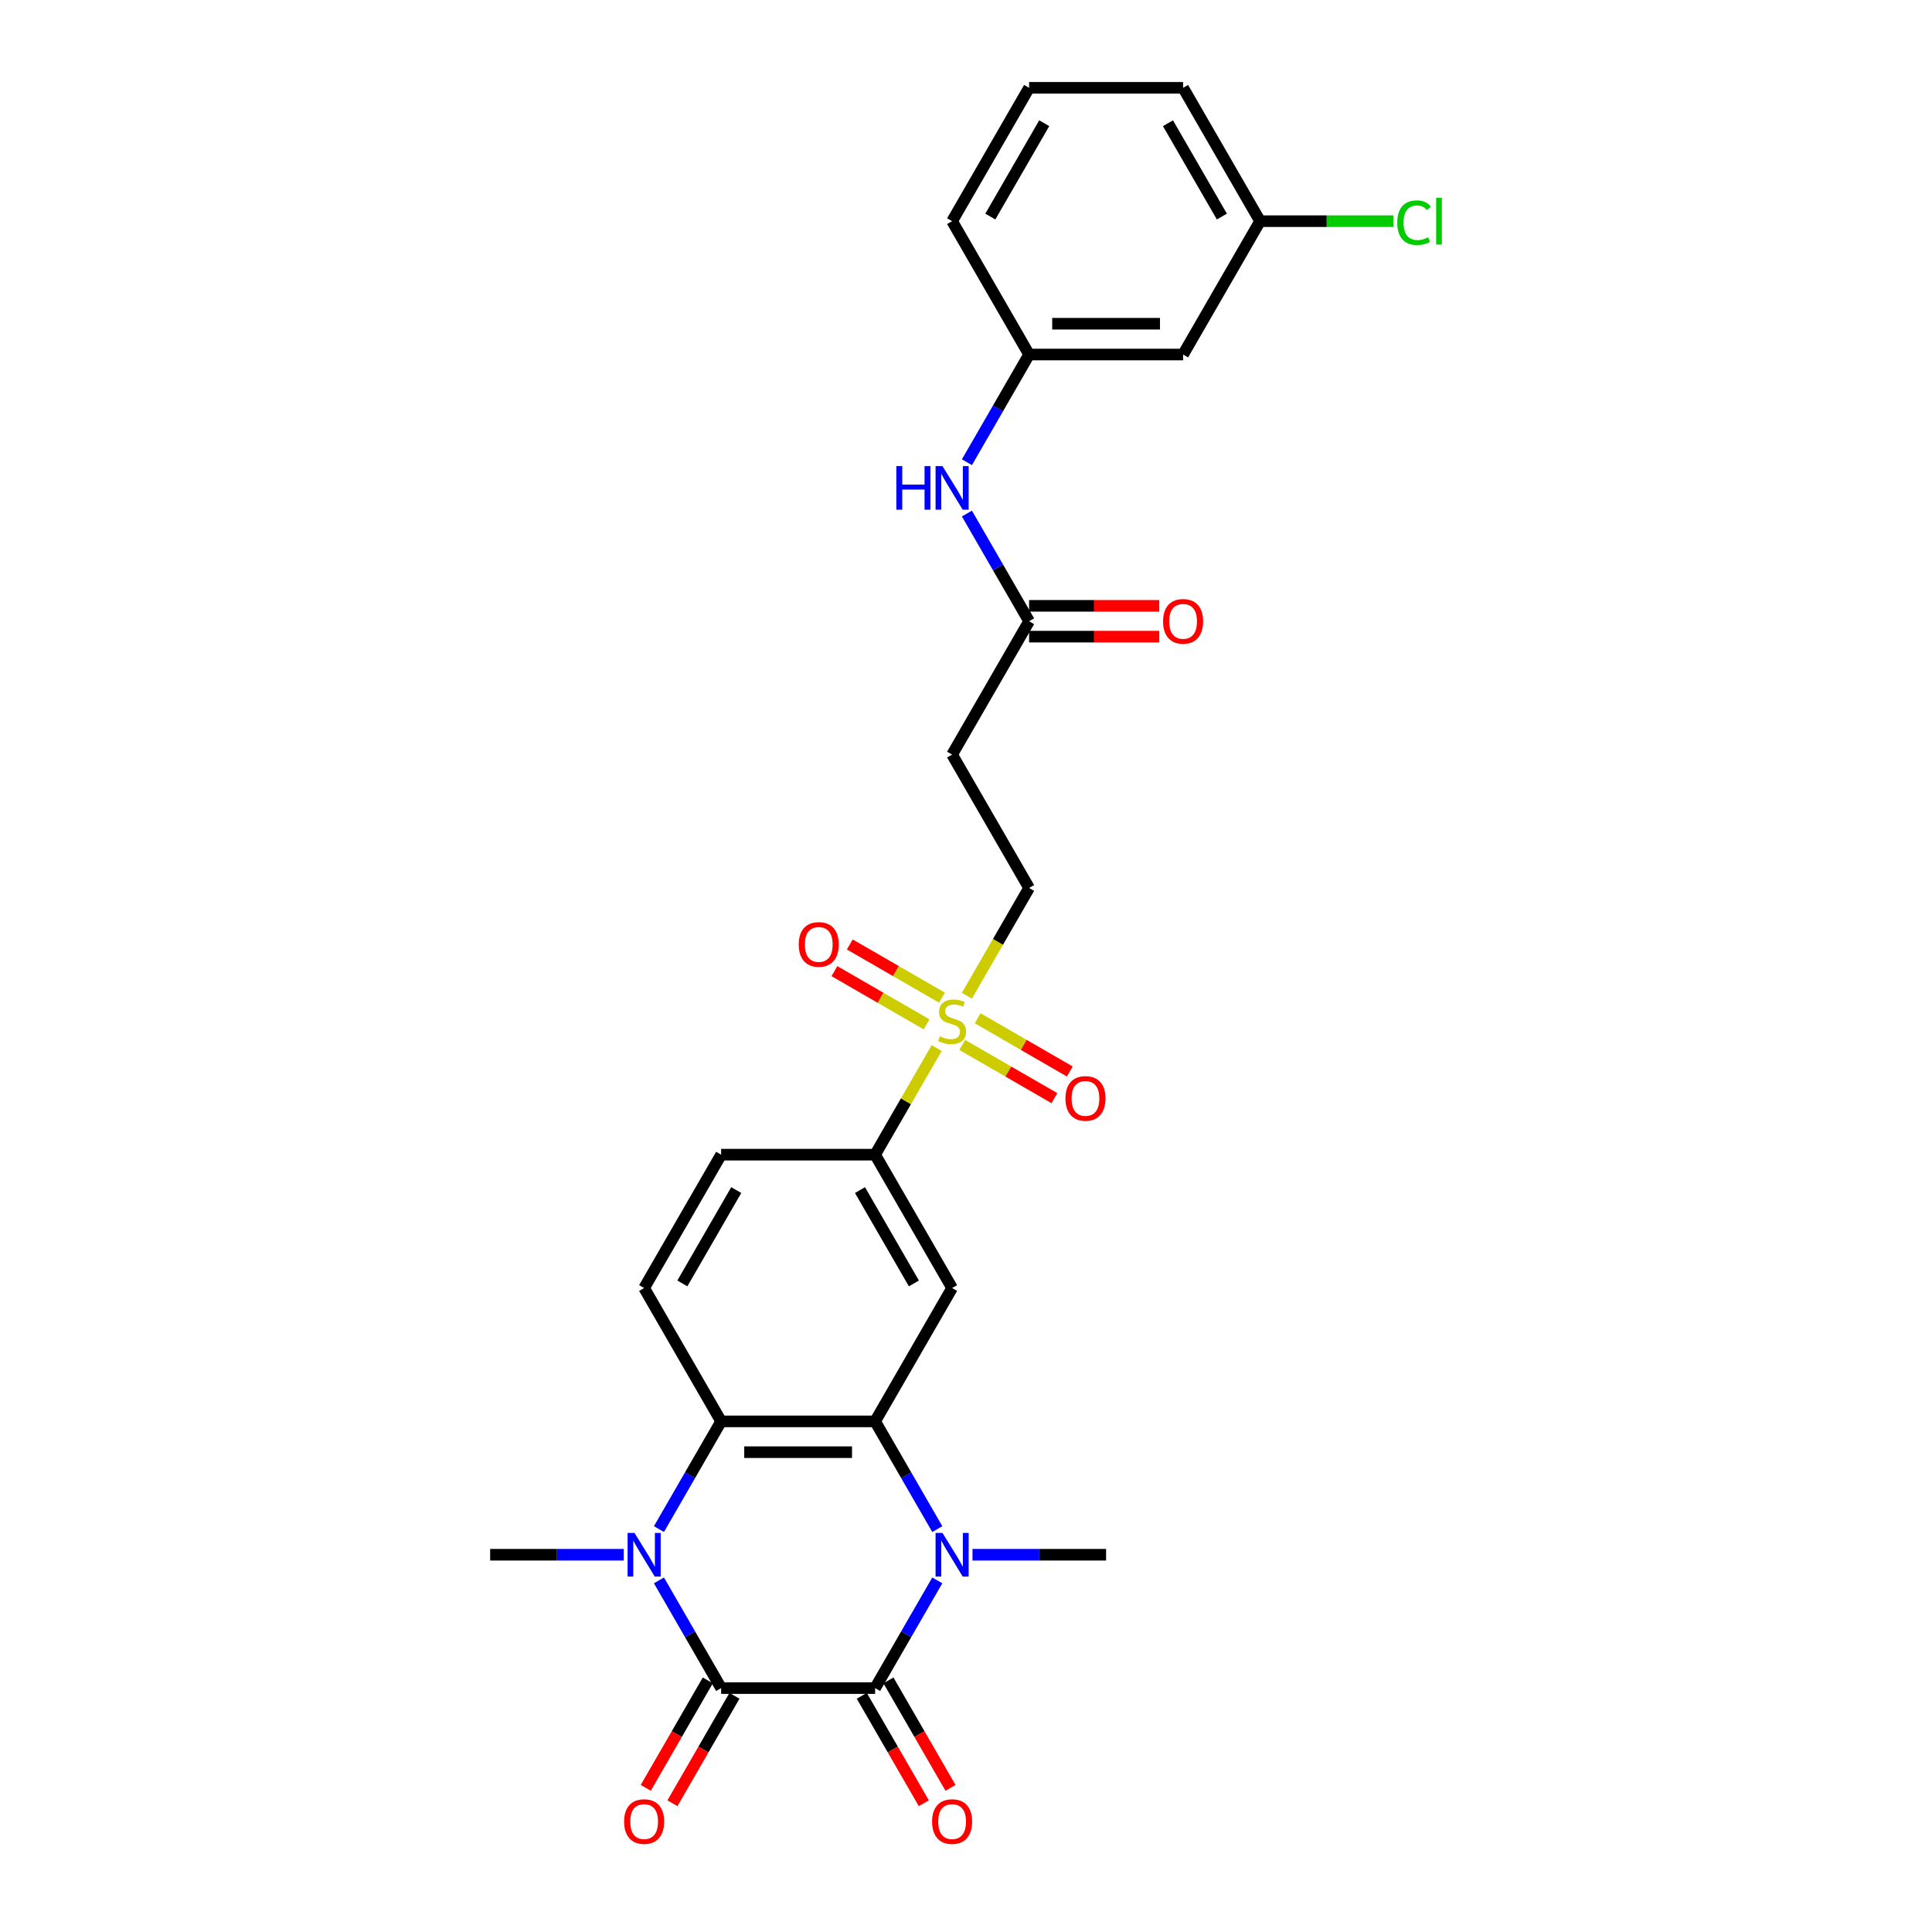 <?xml version='1.0' encoding='iso-8859-1'?>
<svg version='1.1' baseProfile='full'
              xmlns='http://www.w3.org/2000/svg'
                      xmlns:rdkit='http://www.rdkit.org/xml'
                      xmlns:xlink='http://www.w3.org/1999/xlink'
                  xml:space='preserve'
width='1000px' height='1000px' viewBox='0 0 1000 1000'>
<!-- END OF HEADER -->
<rect style='opacity:1.0;fill:#FFFFFF;stroke:none' width='1000' height='1000' x='0' y='0'> </rect>
<path class='bond-0' d='M 452.959,873.756 L 373.256,873.756' style='fill:none;fill-rule:evenodd;stroke:#000000;stroke-width:6px;stroke-linecap:butt;stroke-linejoin:miter;stroke-opacity:1' />
<path class='bond-1' d='M 452.959,873.756 L 469.052,845.883' style='fill:none;fill-rule:evenodd;stroke:#000000;stroke-width:6px;stroke-linecap:butt;stroke-linejoin:miter;stroke-opacity:1' />
<path class='bond-1' d='M 469.052,845.883 L 485.144,818.01' style='fill:none;fill-rule:evenodd;stroke:#0000FF;stroke-width:6px;stroke-linecap:butt;stroke-linejoin:miter;stroke-opacity:1' />
<path class='bond-12' d='M 446.057,877.741 L 462.112,905.551' style='fill:none;fill-rule:evenodd;stroke:#000000;stroke-width:6px;stroke-linecap:butt;stroke-linejoin:miter;stroke-opacity:1' />
<path class='bond-12' d='M 462.112,905.551 L 478.168,933.36' style='fill:none;fill-rule:evenodd;stroke:#FF0000;stroke-width:6px;stroke-linecap:butt;stroke-linejoin:miter;stroke-opacity:1' />
<path class='bond-12' d='M 459.862,869.771 L 475.917,897.58' style='fill:none;fill-rule:evenodd;stroke:#000000;stroke-width:6px;stroke-linecap:butt;stroke-linejoin:miter;stroke-opacity:1' />
<path class='bond-12' d='M 475.917,897.58 L 491.973,925.39' style='fill:none;fill-rule:evenodd;stroke:#FF0000;stroke-width:6px;stroke-linecap:butt;stroke-linejoin:miter;stroke-opacity:1' />
<path class='bond-2' d='M 373.256,873.756 L 357.163,845.883' style='fill:none;fill-rule:evenodd;stroke:#000000;stroke-width:6px;stroke-linecap:butt;stroke-linejoin:miter;stroke-opacity:1' />
<path class='bond-2' d='M 357.163,845.883 L 341.07,818.01' style='fill:none;fill-rule:evenodd;stroke:#0000FF;stroke-width:6px;stroke-linecap:butt;stroke-linejoin:miter;stroke-opacity:1' />
<path class='bond-13' d='M 366.353,869.771 L 350.297,897.58' style='fill:none;fill-rule:evenodd;stroke:#000000;stroke-width:6px;stroke-linecap:butt;stroke-linejoin:miter;stroke-opacity:1' />
<path class='bond-13' d='M 350.297,897.58 L 334.242,925.39' style='fill:none;fill-rule:evenodd;stroke:#FF0000;stroke-width:6px;stroke-linecap:butt;stroke-linejoin:miter;stroke-opacity:1' />
<path class='bond-13' d='M 380.158,877.741 L 364.102,905.551' style='fill:none;fill-rule:evenodd;stroke:#000000;stroke-width:6px;stroke-linecap:butt;stroke-linejoin:miter;stroke-opacity:1' />
<path class='bond-13' d='M 364.102,905.551 L 348.047,933.36' style='fill:none;fill-rule:evenodd;stroke:#FF0000;stroke-width:6px;stroke-linecap:butt;stroke-linejoin:miter;stroke-opacity:1' />
<path class='bond-3' d='M 485.144,791.452 L 469.052,763.579' style='fill:none;fill-rule:evenodd;stroke:#0000FF;stroke-width:6px;stroke-linecap:butt;stroke-linejoin:miter;stroke-opacity:1' />
<path class='bond-3' d='M 469.052,763.579 L 452.959,735.706' style='fill:none;fill-rule:evenodd;stroke:#000000;stroke-width:6px;stroke-linecap:butt;stroke-linejoin:miter;stroke-opacity:1' />
<path class='bond-21' d='M 503.363,804.731 L 537.939,804.731' style='fill:none;fill-rule:evenodd;stroke:#0000FF;stroke-width:6px;stroke-linecap:butt;stroke-linejoin:miter;stroke-opacity:1' />
<path class='bond-21' d='M 537.939,804.731 L 572.514,804.731' style='fill:none;fill-rule:evenodd;stroke:#000000;stroke-width:6px;stroke-linecap:butt;stroke-linejoin:miter;stroke-opacity:1' />
<path class='bond-22' d='M 322.851,804.731 L 288.276,804.731' style='fill:none;fill-rule:evenodd;stroke:#0000FF;stroke-width:6px;stroke-linecap:butt;stroke-linejoin:miter;stroke-opacity:1' />
<path class='bond-22' d='M 288.276,804.731 L 253.701,804.731' style='fill:none;fill-rule:evenodd;stroke:#000000;stroke-width:6px;stroke-linecap:butt;stroke-linejoin:miter;stroke-opacity:1' />
<path class='bond-28' d='M 341.07,791.452 L 357.163,763.579' style='fill:none;fill-rule:evenodd;stroke:#0000FF;stroke-width:6px;stroke-linecap:butt;stroke-linejoin:miter;stroke-opacity:1' />
<path class='bond-28' d='M 357.163,763.579 L 373.256,735.706' style='fill:none;fill-rule:evenodd;stroke:#000000;stroke-width:6px;stroke-linecap:butt;stroke-linejoin:miter;stroke-opacity:1' />
<path class='bond-5' d='M 452.959,735.706 L 373.256,735.706' style='fill:none;fill-rule:evenodd;stroke:#000000;stroke-width:6px;stroke-linecap:butt;stroke-linejoin:miter;stroke-opacity:1' />
<path class='bond-5' d='M 441.004,751.647 L 385.211,751.647' style='fill:none;fill-rule:evenodd;stroke:#000000;stroke-width:6px;stroke-linecap:butt;stroke-linejoin:miter;stroke-opacity:1' />
<path class='bond-6' d='M 452.959,735.706 L 492.811,666.681' style='fill:none;fill-rule:evenodd;stroke:#000000;stroke-width:6px;stroke-linecap:butt;stroke-linejoin:miter;stroke-opacity:1' />
<path class='bond-4' d='M 484.813,542.483 L 468.886,570.069' style='fill:none;fill-rule:evenodd;stroke:#CCCC00;stroke-width:6px;stroke-linecap:butt;stroke-linejoin:miter;stroke-opacity:1' />
<path class='bond-4' d='M 468.886,570.069 L 452.959,597.656' style='fill:none;fill-rule:evenodd;stroke:#000000;stroke-width:6px;stroke-linecap:butt;stroke-linejoin:miter;stroke-opacity:1' />
<path class='bond-10' d='M 500.459,515.384 L 516.561,487.495' style='fill:none;fill-rule:evenodd;stroke:#CCCC00;stroke-width:6px;stroke-linecap:butt;stroke-linejoin:miter;stroke-opacity:1' />
<path class='bond-10' d='M 516.561,487.495 L 532.662,459.605' style='fill:none;fill-rule:evenodd;stroke:#000000;stroke-width:6px;stroke-linecap:butt;stroke-linejoin:miter;stroke-opacity:1' />
<path class='bond-14' d='M 487.566,516.399 L 463.712,502.627' style='fill:none;fill-rule:evenodd;stroke:#CCCC00;stroke-width:6px;stroke-linecap:butt;stroke-linejoin:miter;stroke-opacity:1' />
<path class='bond-14' d='M 463.712,502.627 L 439.858,488.855' style='fill:none;fill-rule:evenodd;stroke:#FF0000;stroke-width:6px;stroke-linecap:butt;stroke-linejoin:miter;stroke-opacity:1' />
<path class='bond-14' d='M 479.596,530.204 L 455.742,516.432' style='fill:none;fill-rule:evenodd;stroke:#CCCC00;stroke-width:6px;stroke-linecap:butt;stroke-linejoin:miter;stroke-opacity:1' />
<path class='bond-14' d='M 455.742,516.432 L 431.888,502.66' style='fill:none;fill-rule:evenodd;stroke:#FF0000;stroke-width:6px;stroke-linecap:butt;stroke-linejoin:miter;stroke-opacity:1' />
<path class='bond-15' d='M 498.055,540.862 L 521.909,554.634' style='fill:none;fill-rule:evenodd;stroke:#CCCC00;stroke-width:6px;stroke-linecap:butt;stroke-linejoin:miter;stroke-opacity:1' />
<path class='bond-15' d='M 521.909,554.634 L 545.763,568.406' style='fill:none;fill-rule:evenodd;stroke:#FF0000;stroke-width:6px;stroke-linecap:butt;stroke-linejoin:miter;stroke-opacity:1' />
<path class='bond-15' d='M 506.026,527.057 L 529.88,540.829' style='fill:none;fill-rule:evenodd;stroke:#CCCC00;stroke-width:6px;stroke-linecap:butt;stroke-linejoin:miter;stroke-opacity:1' />
<path class='bond-15' d='M 529.88,540.829 L 553.733,554.601' style='fill:none;fill-rule:evenodd;stroke:#FF0000;stroke-width:6px;stroke-linecap:butt;stroke-linejoin:miter;stroke-opacity:1' />
<path class='bond-9' d='M 373.256,735.706 L 333.404,666.681' style='fill:none;fill-rule:evenodd;stroke:#000000;stroke-width:6px;stroke-linecap:butt;stroke-linejoin:miter;stroke-opacity:1' />
<path class='bond-7' d='M 492.811,666.681 L 452.959,597.656' style='fill:none;fill-rule:evenodd;stroke:#000000;stroke-width:6px;stroke-linecap:butt;stroke-linejoin:miter;stroke-opacity:1' />
<path class='bond-7' d='M 473.028,664.297 L 445.132,615.98' style='fill:none;fill-rule:evenodd;stroke:#000000;stroke-width:6px;stroke-linecap:butt;stroke-linejoin:miter;stroke-opacity:1' />
<path class='bond-17' d='M 452.959,597.656 L 373.256,597.656' style='fill:none;fill-rule:evenodd;stroke:#000000;stroke-width:6px;stroke-linecap:butt;stroke-linejoin:miter;stroke-opacity:1' />
<path class='bond-8' d='M 532.662,321.555 L 492.811,390.58' style='fill:none;fill-rule:evenodd;stroke:#000000;stroke-width:6px;stroke-linecap:butt;stroke-linejoin:miter;stroke-opacity:1' />
<path class='bond-16' d='M 532.662,321.555 L 516.57,293.682' style='fill:none;fill-rule:evenodd;stroke:#000000;stroke-width:6px;stroke-linecap:butt;stroke-linejoin:miter;stroke-opacity:1' />
<path class='bond-16' d='M 516.57,293.682 L 500.477,265.809' style='fill:none;fill-rule:evenodd;stroke:#0000FF;stroke-width:6px;stroke-linecap:butt;stroke-linejoin:miter;stroke-opacity:1' />
<path class='bond-20' d='M 532.662,329.525 L 566.337,329.525' style='fill:none;fill-rule:evenodd;stroke:#000000;stroke-width:6px;stroke-linecap:butt;stroke-linejoin:miter;stroke-opacity:1' />
<path class='bond-20' d='M 566.337,329.525 L 600.012,329.525' style='fill:none;fill-rule:evenodd;stroke:#FF0000;stroke-width:6px;stroke-linecap:butt;stroke-linejoin:miter;stroke-opacity:1' />
<path class='bond-20' d='M 532.662,313.585 L 566.337,313.585' style='fill:none;fill-rule:evenodd;stroke:#000000;stroke-width:6px;stroke-linecap:butt;stroke-linejoin:miter;stroke-opacity:1' />
<path class='bond-20' d='M 566.337,313.585 L 600.012,313.585' style='fill:none;fill-rule:evenodd;stroke:#FF0000;stroke-width:6px;stroke-linecap:butt;stroke-linejoin:miter;stroke-opacity:1' />
<path class='bond-29' d='M 333.404,666.681 L 373.256,597.656' style='fill:none;fill-rule:evenodd;stroke:#000000;stroke-width:6px;stroke-linecap:butt;stroke-linejoin:miter;stroke-opacity:1' />
<path class='bond-29' d='M 353.187,664.297 L 381.083,615.98' style='fill:none;fill-rule:evenodd;stroke:#000000;stroke-width:6px;stroke-linecap:butt;stroke-linejoin:miter;stroke-opacity:1' />
<path class='bond-11' d='M 532.662,459.605 L 492.811,390.58' style='fill:none;fill-rule:evenodd;stroke:#000000;stroke-width:6px;stroke-linecap:butt;stroke-linejoin:miter;stroke-opacity:1' />
<path class='bond-18' d='M 500.477,239.251 L 516.57,211.378' style='fill:none;fill-rule:evenodd;stroke:#0000FF;stroke-width:6px;stroke-linecap:butt;stroke-linejoin:miter;stroke-opacity:1' />
<path class='bond-18' d='M 516.57,211.378 L 532.662,183.505' style='fill:none;fill-rule:evenodd;stroke:#000000;stroke-width:6px;stroke-linecap:butt;stroke-linejoin:miter;stroke-opacity:1' />
<path class='bond-19' d='M 532.662,183.505 L 612.366,183.505' style='fill:none;fill-rule:evenodd;stroke:#000000;stroke-width:6px;stroke-linecap:butt;stroke-linejoin:miter;stroke-opacity:1' />
<path class='bond-19' d='M 544.618,167.564 L 600.41,167.564' style='fill:none;fill-rule:evenodd;stroke:#000000;stroke-width:6px;stroke-linecap:butt;stroke-linejoin:miter;stroke-opacity:1' />
<path class='bond-26' d='M 532.662,183.505 L 492.811,114.48' style='fill:none;fill-rule:evenodd;stroke:#000000;stroke-width:6px;stroke-linecap:butt;stroke-linejoin:miter;stroke-opacity:1' />
<path class='bond-23' d='M 612.366,183.505 L 652.217,114.48' style='fill:none;fill-rule:evenodd;stroke:#000000;stroke-width:6px;stroke-linecap:butt;stroke-linejoin:miter;stroke-opacity:1' />
<path class='bond-24' d='M 652.217,114.48 L 686.721,114.48' style='fill:none;fill-rule:evenodd;stroke:#000000;stroke-width:6px;stroke-linecap:butt;stroke-linejoin:miter;stroke-opacity:1' />
<path class='bond-24' d='M 686.721,114.48 L 721.225,114.48' style='fill:none;fill-rule:evenodd;stroke:#00CC00;stroke-width:6px;stroke-linecap:butt;stroke-linejoin:miter;stroke-opacity:1' />
<path class='bond-30' d='M 652.217,114.48 L 612.366,45.455' style='fill:none;fill-rule:evenodd;stroke:#000000;stroke-width:6px;stroke-linecap:butt;stroke-linejoin:miter;stroke-opacity:1' />
<path class='bond-30' d='M 632.435,112.096 L 604.539,63.779' style='fill:none;fill-rule:evenodd;stroke:#000000;stroke-width:6px;stroke-linecap:butt;stroke-linejoin:miter;stroke-opacity:1' />
<path class='bond-25' d='M 532.662,45.455 L 492.811,114.48' style='fill:none;fill-rule:evenodd;stroke:#000000;stroke-width:6px;stroke-linecap:butt;stroke-linejoin:miter;stroke-opacity:1' />
<path class='bond-25' d='M 540.49,63.779 L 512.594,112.096' style='fill:none;fill-rule:evenodd;stroke:#000000;stroke-width:6px;stroke-linecap:butt;stroke-linejoin:miter;stroke-opacity:1' />
<path class='bond-27' d='M 532.662,45.455 L 612.366,45.455' style='fill:none;fill-rule:evenodd;stroke:#000000;stroke-width:6px;stroke-linecap:butt;stroke-linejoin:miter;stroke-opacity:1' />
<path  class='atom-2' d='M 487.821 793.445
L 495.218 805.4
Q 495.951 806.58, 497.131 808.716
Q 498.31 810.852, 498.374 810.98
L 498.374 793.445
L 501.371 793.445
L 501.371 816.017
L 498.278 816.017
L 490.34 802.946
Q 489.415 801.415, 488.427 799.662
Q 487.471 797.908, 487.184 797.366
L 487.184 816.017
L 484.251 816.017
L 484.251 793.445
L 487.821 793.445
' fill='#0000FF'/>
<path  class='atom-3' d='M 328.415 793.445
L 335.811 805.4
Q 336.544 806.58, 337.724 808.716
Q 338.904 810.852, 338.967 810.98
L 338.967 793.445
L 341.964 793.445
L 341.964 816.017
L 338.872 816.017
L 330.933 802.946
Q 330.009 801.415, 329.02 799.662
Q 328.064 797.908, 327.777 797.366
L 327.777 816.017
L 324.844 816.017
L 324.844 793.445
L 328.415 793.445
' fill='#0000FF'/>
<path  class='atom-5' d='M 486.434 536.378
Q 486.69 536.473, 487.742 536.92
Q 488.794 537.366, 489.941 537.653
Q 491.121 537.908, 492.269 537.908
Q 494.405 537.908, 495.648 536.888
Q 496.892 535.836, 496.892 534.018
Q 496.892 532.775, 496.254 532.01
Q 495.648 531.245, 494.692 530.83
Q 493.735 530.416, 492.141 529.938
Q 490.133 529.332, 488.921 528.758
Q 487.742 528.184, 486.881 526.973
Q 486.052 525.761, 486.052 523.721
Q 486.052 520.883, 487.965 519.13
Q 489.91 517.376, 493.735 517.376
Q 496.35 517.376, 499.315 518.62
L 498.581 521.075
Q 495.871 519.959, 493.831 519.959
Q 491.631 519.959, 490.42 520.883
Q 489.208 521.776, 489.24 523.338
Q 489.24 524.55, 489.846 525.283
Q 490.483 526.016, 491.376 526.431
Q 492.301 526.845, 493.831 527.323
Q 495.871 527.961, 497.083 528.599
Q 498.294 529.236, 499.155 530.543
Q 500.048 531.819, 500.048 534.018
Q 500.048 537.143, 497.944 538.832
Q 495.871 540.49, 492.396 540.49
Q 490.388 540.49, 488.857 540.044
Q 487.359 539.63, 485.574 538.896
L 486.434 536.378
' fill='#CCCC00'/>
<path  class='atom-13' d='M 482.449 942.845
Q 482.449 937.425, 485.127 934.396
Q 487.805 931.368, 492.811 931.368
Q 497.816 931.368, 500.494 934.396
Q 503.172 937.425, 503.172 942.845
Q 503.172 948.329, 500.462 951.453
Q 497.752 954.545, 492.811 954.545
Q 487.837 954.545, 485.127 951.453
Q 482.449 948.36, 482.449 942.845
M 492.811 951.995
Q 496.254 951.995, 498.103 949.699
Q 499.984 947.372, 499.984 942.845
Q 499.984 938.413, 498.103 936.182
Q 496.254 933.918, 492.811 933.918
Q 489.368 933.918, 487.487 936.15
Q 485.637 938.382, 485.637 942.845
Q 485.637 947.404, 487.487 949.699
Q 489.368 951.995, 492.811 951.995
' fill='#FF0000'/>
<path  class='atom-14' d='M 323.043 942.845
Q 323.043 937.425, 325.721 934.396
Q 328.399 931.368, 333.404 931.368
Q 338.409 931.368, 341.087 934.396
Q 343.765 937.425, 343.765 942.845
Q 343.765 948.329, 341.056 951.453
Q 338.346 954.545, 333.404 954.545
Q 328.431 954.545, 325.721 951.453
Q 323.043 948.36, 323.043 942.845
M 333.404 951.995
Q 336.847 951.995, 338.696 949.699
Q 340.577 947.372, 340.577 942.845
Q 340.577 938.413, 338.696 936.182
Q 336.847 933.918, 333.404 933.918
Q 329.961 933.918, 328.08 936.15
Q 326.231 938.382, 326.231 942.845
Q 326.231 947.404, 328.08 949.699
Q 329.961 951.995, 333.404 951.995
' fill='#FF0000'/>
<path  class='atom-15' d='M 413.424 488.843
Q 413.424 483.423, 416.102 480.394
Q 418.78 477.365, 423.786 477.365
Q 428.791 477.365, 431.469 480.394
Q 434.147 483.423, 434.147 488.843
Q 434.147 494.326, 431.437 497.451
Q 428.727 500.543, 423.786 500.543
Q 418.812 500.543, 416.102 497.451
Q 413.424 494.358, 413.424 488.843
M 423.786 497.992
Q 427.229 497.992, 429.078 495.697
Q 430.959 493.37, 430.959 488.843
Q 430.959 484.411, 429.078 482.179
Q 427.229 479.916, 423.786 479.916
Q 420.342 479.916, 418.461 482.147
Q 416.612 484.379, 416.612 488.843
Q 416.612 493.402, 418.461 495.697
Q 420.342 497.992, 423.786 497.992
' fill='#FF0000'/>
<path  class='atom-16' d='M 551.474 568.546
Q 551.474 563.126, 554.152 560.097
Q 556.831 557.069, 561.836 557.069
Q 566.841 557.069, 569.519 560.097
Q 572.197 563.126, 572.197 568.546
Q 572.197 574.029, 569.487 577.154
Q 566.777 580.246, 561.836 580.246
Q 556.862 580.246, 554.152 577.154
Q 551.474 574.061, 551.474 568.546
M 561.836 577.696
Q 565.279 577.696, 567.128 575.4
Q 569.009 573.073, 569.009 568.546
Q 569.009 564.114, 567.128 561.883
Q 565.279 559.619, 561.836 559.619
Q 558.393 559.619, 556.512 561.851
Q 554.663 564.083, 554.663 568.546
Q 554.663 573.105, 556.512 575.4
Q 558.393 577.696, 561.836 577.696
' fill='#FF0000'/>
<path  class='atom-17' d='M 463.942 241.244
L 467.003 241.244
L 467.003 250.84
L 478.544 250.84
L 478.544 241.244
L 481.604 241.244
L 481.604 263.816
L 478.544 263.816
L 478.544 253.391
L 467.003 253.391
L 467.003 263.816
L 463.942 263.816
L 463.942 241.244
' fill='#0000FF'/>
<path  class='atom-17' d='M 487.821 241.244
L 495.218 253.199
Q 495.951 254.379, 497.131 256.515
Q 498.31 258.651, 498.374 258.779
L 498.374 241.244
L 501.371 241.244
L 501.371 263.816
L 498.278 263.816
L 490.34 250.745
Q 489.415 249.214, 488.427 247.461
Q 487.471 245.707, 487.184 245.165
L 487.184 263.816
L 484.251 263.816
L 484.251 241.244
L 487.821 241.244
' fill='#0000FF'/>
<path  class='atom-21' d='M 602.004 321.619
Q 602.004 316.199, 604.682 313.17
Q 607.36 310.142, 612.366 310.142
Q 617.371 310.142, 620.049 313.17
Q 622.727 316.199, 622.727 321.619
Q 622.727 327.102, 620.017 330.227
Q 617.307 333.319, 612.366 333.319
Q 607.392 333.319, 604.682 330.227
Q 602.004 327.134, 602.004 321.619
M 612.366 330.769
Q 615.809 330.769, 617.658 328.473
Q 619.539 326.146, 619.539 321.619
Q 619.539 317.187, 617.658 314.956
Q 615.809 312.692, 612.366 312.692
Q 608.923 312.692, 607.042 314.924
Q 605.192 317.155, 605.192 321.619
Q 605.192 326.178, 607.042 328.473
Q 608.923 330.769, 612.366 330.769
' fill='#FF0000'/>
<path  class='atom-25' d='M 723.217 115.261
Q 723.217 109.65, 725.831 106.717
Q 728.478 103.752, 733.483 103.752
Q 738.138 103.752, 740.624 107.035
L 738.52 108.757
Q 736.703 106.366, 733.483 106.366
Q 730.072 106.366, 728.254 108.661
Q 726.469 110.925, 726.469 115.261
Q 726.469 119.724, 728.318 122.02
Q 730.199 124.315, 733.834 124.315
Q 736.32 124.315, 739.222 122.817
L 740.114 125.208
Q 738.935 125.973, 737.149 126.419
Q 735.364 126.866, 733.387 126.866
Q 728.478 126.866, 725.831 123.869
Q 723.217 120.872, 723.217 115.261
' fill='#00CC00'/>
<path  class='atom-25' d='M 743.366 102.381
L 746.299 102.381
L 746.299 126.579
L 743.366 126.579
L 743.366 102.381
' fill='#00CC00'/>
</svg>
